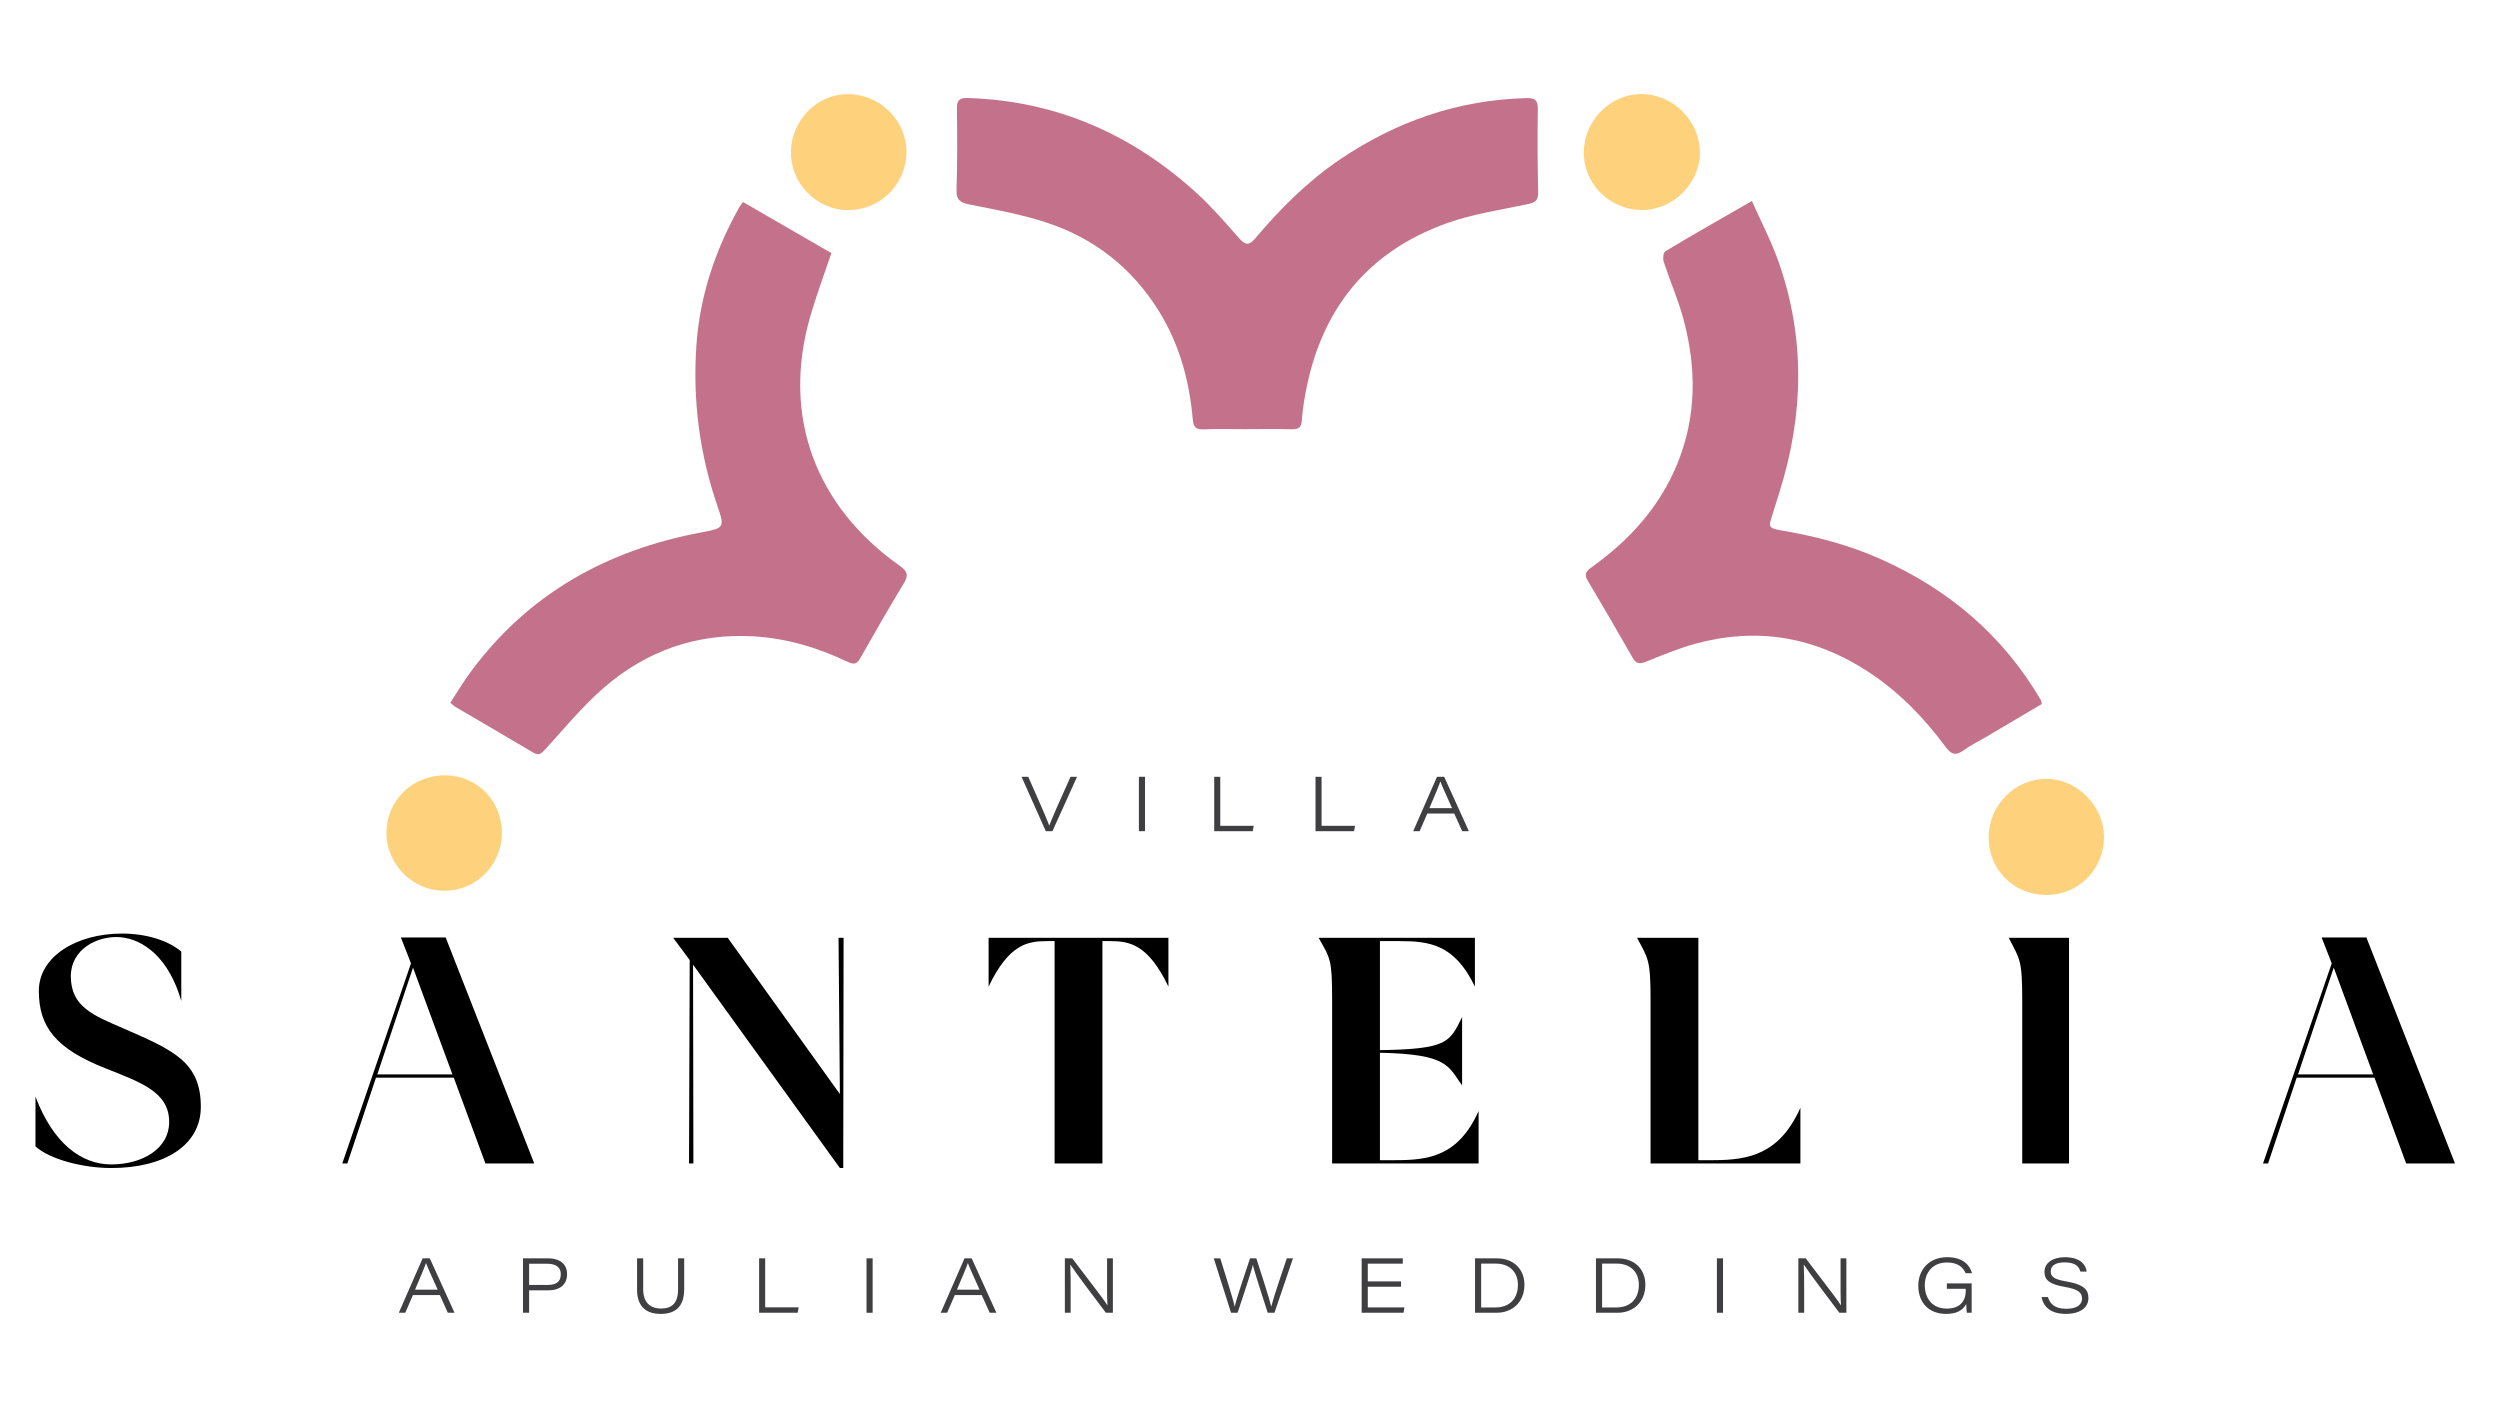 <?xml version="1.0" encoding="UTF-8" standalone="no"?>
<!DOCTYPE svg PUBLIC "-//W3C//DTD SVG 1.1//EN" "http://www.w3.org/Graphics/SVG/1.1/DTD/svg11.dtd">
<svg width="100%" height="100%" viewBox="0 0 1920 1080" version="1.1" xmlns="http://www.w3.org/2000/svg" xmlns:xlink="http://www.w3.org/1999/xlink" xml:space="preserve" xmlns:serif="http://www.serif.com/" style="fill-rule:evenodd;clip-rule:evenodd;stroke-linejoin:round;stroke-miterlimit:2;">
    <g id="Livello-1" serif:id="Livello 1" transform="matrix(3.226,0,0,3.226,-2140.63,-1208.69)">
        <g transform="matrix(1,0,0,1,767.753,679.729)">
            <path d="M0,1.974C-1.689,-1.774 -2.479,-3.519 -2.773,-4.367L-2.792,-4.367C-3.052,-3.553 -3.994,-1.264 -5.39,1.974L0,1.974ZM-5.893,3.26L-7.718,7.464L-9.253,7.464L-3.582,-5.49L-1.874,-5.49L4.008,7.464L2.413,7.464L0.516,3.26L-5.893,3.26Z" style="fill:rgb(63,63,65);fill-rule:nonzero;"/>
        </g>
        <g transform="matrix(1,0,0,1,789.521,680.856)">
            <path d="M0,-0.28L4.274,-0.28C6.181,-0.28 7.537,-0.823 7.537,-2.855C7.537,-4.442 6.454,-5.333 4.274,-5.333L0,-5.333L0,-0.28ZM-1.462,-6.617L4.446,-6.617C7.726,-6.617 9.038,-4.915 9.038,-2.879C9.038,-0.364 7.33,1.007 4.541,1.007L0,1.007L0,6.337L-1.462,6.337L-1.462,-6.617Z" style="fill:rgb(63,63,65);fill-rule:nonzero;"/>
        </g>
        <g transform="matrix(1,0,0,1,816.679,687.466)">
            <path d="M0,-13.227L0,-5.854C0,-2.279 2.149,-1.275 4.221,-1.275C6.787,-1.275 8.301,-2.507 8.301,-5.854L8.301,-13.227L9.76,-13.227L9.76,-5.91C9.76,-1.617 7.562,0 4.161,0C0.753,0 -1.459,-1.706 -1.459,-5.748L-1.459,-13.227L0,-13.227Z" style="fill:rgb(63,63,65);fill-rule:nonzero;"/>
        </g>
        <g transform="matrix(1,0,0,1,844.276,687.193)">
            <path d="M0,-12.954L1.443,-12.954L1.443,-1.287L9.414,-1.287L9.176,0L0,0L0,-12.954Z" style="fill:rgb(63,63,65);fill-rule:nonzero;"/>
        </g>
        <g transform="matrix(-1,0,0,1,1741.15,281.432)">
            <rect x="869.848" y="392.807" width="1.459" height="12.954" style="fill:rgb(63,63,65);"/>
        </g>
        <g transform="matrix(1,0,0,1,896.755,679.729)">
            <path d="M0,1.974C-1.689,-1.774 -2.479,-3.519 -2.773,-4.367L-2.792,-4.367C-3.052,-3.553 -3.994,-1.264 -5.39,1.974L0,1.974ZM-5.893,3.26L-7.718,7.464L-9.253,7.464L-3.582,-5.49L-1.874,-5.49L4.008,7.464L2.413,7.464L0.516,3.26L-5.893,3.26Z" style="fill:rgb(63,63,65);fill-rule:nonzero;"/>
        </g>
        <g transform="matrix(1,0,0,1,917.061,674.239)">
            <path d="M0,12.954L0,0L1.757,0C4.465,3.633 9.397,9.888 10.109,11.162L10.146,11.162C10.033,9.385 10.052,7.445 10.052,5.35L10.052,0L11.433,0L11.433,12.954L9.764,12.954C7.64,10.182 2.296,3.042 1.324,1.526L1.288,1.526C1.382,3.212 1.382,5.047 1.382,7.335L1.382,12.954L0,12.954Z" style="fill:rgb(63,63,65);fill-rule:nonzero;"/>
        </g>
        <g transform="matrix(1,0,0,1,956.624,674.239)">
            <path d="M0,12.954L-4.114,0L-2.568,0C-1.554,3.246 0.585,9.941 0.86,11.492L0.879,11.492C1.208,9.813 3.457,3.175 4.522,0L6.028,0C6.979,2.923 9.306,10.167 9.563,11.46L9.583,11.46C10.008,9.637 12.229,3.066 13.272,0L14.749,0L10.34,12.954L8.73,12.954C7.777,9.985 5.501,3.013 5.202,1.576L5.184,1.576C4.876,3.074 2.678,9.615 1.561,12.954L0,12.954Z" style="fill:rgb(63,63,65);fill-rule:nonzero;"/>
        </g>
        <g transform="matrix(1,0,0,1,997.1,680.43)">
            <path d="M0,0.572L-7.922,0.572L-7.922,5.492L0.801,5.492L0.587,6.763L-9.38,6.763L-9.38,-6.191L0.413,-6.191L0.413,-4.919L-7.922,-4.919L-7.922,-0.699L0,-0.699L0,0.572Z" style="fill:rgb(63,63,65);fill-rule:nonzero;"/>
        </g>
        <g transform="matrix(1,0,0,1,1016.17,675.496)">
            <path d="M0,10.44L3.332,10.44C7.017,10.44 8.751,8.086 8.751,5.06C8.751,1.891 6.621,0.002 3.503,-0.003L0,-0.003L0,10.44ZM-1.459,-1.257L3.717,-1.257C7.85,-1.257 10.303,1.439 10.303,5.015C10.303,9.169 7.418,11.697 3.689,11.697L-1.459,11.697L-1.459,-1.257Z" style="fill:rgb(63,63,65);fill-rule:nonzero;"/>
        </g>
        <g transform="matrix(1,0,0,1,1044.96,675.496)">
            <path d="M0,10.44L3.332,10.44C7.017,10.44 8.751,8.086 8.751,5.06C8.751,1.891 6.621,0.002 3.503,-0.003L0,-0.003L0,10.44ZM-1.459,-1.257L3.716,-1.257C7.85,-1.257 10.303,1.439 10.303,5.015C10.303,9.169 7.418,11.697 3.689,11.697L-1.459,11.697L-1.459,-1.257Z" style="fill:rgb(63,63,65);fill-rule:nonzero;"/>
        </g>
        <g transform="matrix(-1,0,0,1,2146.04,281.432)">
            <rect x="1072.29" y="392.807" width="1.459" height="12.954" style="fill:rgb(63,63,65);"/>
        </g>
        <g transform="matrix(1,0,0,1,1091.68,674.239)">
            <path d="M0,12.954L0,0L1.756,0C4.465,3.633 9.397,9.888 10.108,11.162L10.146,11.162C10.033,9.385 10.051,7.445 10.051,5.35L10.051,0L11.433,0L11.433,12.954L9.763,12.954C7.639,10.182 2.296,3.042 1.324,1.526L1.287,1.526C1.382,3.212 1.382,5.047 1.382,7.335L1.382,12.954L0,12.954Z" style="fill:rgb(63,63,65);fill-rule:nonzero;"/>
        </g>
        <g transform="matrix(1,0,0,1,1132.94,674.237)">
            <path d="M0,12.956L-1.155,12.956C-1.212,12.622 -1.288,11.477 -1.281,10.873C-2.158,12.388 -3.534,13.228 -6.1,13.228C-10.158,13.228 -12.706,10.597 -12.706,6.507C-12.706,2.686 -10.086,-0.272 -5.86,-0.272C-2.062,-0.272 -0.444,1.623 0.079,3.54L-1.444,3.54C-2.011,2.172 -3.245,0.989 -5.875,0.989C-9.283,0.989 -11.157,3.383 -11.157,6.42C-11.157,9.615 -9.274,11.966 -5.943,11.966C-3.094,11.966 -1.411,10.525 -1.411,7.688L-1.411,7.25L-5.906,7.25L-5.906,5.966L0,5.966L0,12.956Z" style="fill:rgb(63,63,65);fill-rule:nonzero;"/>
        </g>
        <g transform="matrix(1,0,0,1,1151.1,677.972)">
            <path d="M0,5.488C0.498,7.117 1.671,8.276 4.334,8.276C7.032,8.276 8.119,7.183 8.119,5.873C8.119,4.492 7.372,3.628 3.86,3.039C0.135,2.409 -0.83,1.254 -0.83,-0.517C-0.83,-2.708 1.239,-4.003 3.993,-4.003C8.141,-4.003 9.072,-1.821 9.218,-0.568L7.729,-0.568C7.442,-1.517 6.859,-2.772 3.96,-2.772C1.994,-2.772 0.668,-2.091 0.668,-0.661C0.668,0.485 1.195,1.237 4.281,1.747C8.887,2.516 9.635,3.959 9.635,5.725C9.635,7.736 8.023,9.491 4.251,9.491C0.754,9.491 -1.077,7.886 -1.505,5.488L0,5.488Z" style="fill:rgb(63,63,65);fill-rule:nonzero;"/>
        </g>
        <g transform="matrix(1,0,0,1,912.521,559.595)">
            <path d="M0,12.954L-5.771,0L-4.177,0L-1.044,7.12C0.108,9.742 0.56,10.891 0.809,11.59L0.845,11.59C1.045,10.993 1.748,9.378 2.517,7.568L5.889,0L7.447,0L1.585,12.954L0,12.954Z" style="fill:rgb(63,63,65);fill-rule:nonzero;"/>
        </g>
        <g transform="matrix(-1,0,0,1,1870.83,52.144)">
            <rect x="934.686" y="507.451" width="1.458" height="12.954" style="fill:rgb(63,63,65);"/>
        </g>
        <g transform="matrix(1,0,0,1,952.618,572.549)">
            <path d="M0,-12.954L1.443,-12.954L1.443,-1.287L9.414,-1.287L9.176,0L0,0L0,-12.954Z" style="fill:rgb(63,63,65);fill-rule:nonzero;"/>
        </g>
        <g transform="matrix(1,0,0,1,976.734,572.549)">
            <path d="M0,-12.954L1.444,-12.954L1.444,-1.287L9.414,-1.287L9.177,0L0,0L0,-12.954Z" style="fill:rgb(63,63,65);fill-rule:nonzero;"/>
        </g>
        <g transform="matrix(1,0,0,1,1009.24,565.085)">
            <path d="M0,1.974C-1.689,-1.774 -2.479,-3.519 -2.773,-4.367L-2.792,-4.367C-3.053,-3.553 -3.994,-1.264 -5.39,1.974L0,1.974ZM-5.894,3.26L-7.719,7.464L-9.253,7.464L-3.583,-5.49L-1.875,-5.49L4.007,7.464L2.413,7.464L0.516,3.26L-5.894,3.26Z" style="fill:rgb(63,63,65);fill-rule:nonzero;"/>
        </g>
        <g transform="matrix(1,0,0,1,1149.65,434.828)">
            <path d="M0,107.438C-4.475,110.081 -8.974,112.739 -13.474,115.394C-15.196,116.409 -17.009,117.298 -18.625,118.459C-20.414,119.746 -21.493,119.576 -22.865,117.717C-28.043,110.703 -34.081,104.5 -41.418,99.711C-54.11,91.425 -67.844,89.083 -82.498,93.101C-86.492,94.197 -90.356,95.81 -94.211,97.357C-95.708,97.959 -96.568,97.93 -97.429,96.416C-100.928,90.263 -104.495,84.148 -108.118,78.068C-109.063,76.481 -108.423,75.767 -107.147,74.854C-98.165,68.437 -90.962,60.53 -86.746,50.158C-82.2,38.973 -82.219,27.55 -85.25,16.084C-86.5,11.357 -88.495,6.83 -90.021,2.169C-90.265,1.424 -90.123,-0.052 -89.648,-0.336C-83.016,-4.305 -76.294,-8.126 -69.03,-12.308C-66.835,-7.361 -64.399,-2.723 -62.677,2.168C-56.28,20.337 -56.693,38.612 -62.431,56.874C-62.98,58.622 -63.497,60.38 -64.065,62.122C-65.157,65.474 -65.186,65.572 -61.598,66.192C-53.603,67.572 -45.817,69.624 -38.39,72.938C-22.177,80.172 -9.224,91.11 -0.227,106.538C-0.109,106.74 -0.104,107.008 0,107.438" style="fill:rgb(196,114,139);fill-rule:nonzero;"/>
        </g>
        <g transform="matrix(1,0,0,1,840.453,554.65)">
            <path d="M0,-131.884C7.187,-127.727 14.15,-123.699 21.027,-119.721C19.282,-114.524 17.431,-109.624 15.987,-104.607C9.125,-80.769 17.346,-59.36 37.326,-45.263C39.213,-43.931 39.411,-42.994 38.264,-41.098C34.69,-35.186 31.234,-29.201 27.839,-23.184C26.971,-21.645 26.1,-21.845 24.806,-22.459C17.749,-25.813 10.366,-28.026 2.528,-28.484C-11.033,-29.276 -23.012,-25.042 -33.165,-16.24C-38.225,-11.854 -42.521,-6.577 -47.065,-1.614C-47.972,-0.623 -48.58,0 -49.933,-0.803C-56.162,-4.499 -62.425,-8.138 -68.67,-11.807C-68.944,-11.968 -69.158,-12.23 -69.685,-12.698C-68.089,-15.127 -66.615,-17.614 -64.91,-19.931C-51.174,-38.602 -32.421,-49.02 -9.919,-53.236C-4.541,-54.243 -4.316,-54.328 -6.083,-59.46C-10.349,-71.849 -11.995,-84.525 -11.123,-97.584C-10.336,-109.361 -6.704,-120.228 -0.998,-130.472C-0.762,-130.897 -0.436,-131.272 0,-131.884" style="fill:rgb(196,114,139);fill-rule:nonzero;"/>
        </g>
        <g transform="matrix(1,0,0,1,960.367,398.051)">
            <path d="M0,78.795C-3.415,78.795 -6.833,78.702 -10.243,78.833C-12.043,78.901 -12.687,78.352 -12.848,76.504C-13.654,67.265 -16.039,58.494 -21.006,50.547C-27.445,40.246 -36.521,33.194 -47.998,29.495C-53.825,27.617 -59.918,26.513 -65.942,25.318C-68.19,24.873 -69.194,24.264 -69.102,21.713C-68.872,15.308 -68.929,8.888 -69.003,2.476C-69.026,0.516 -68.435,-0.106 -66.424,-0.045C-45.247,0.6 -27.155,8.647 -11.674,22.817C-8.126,26.065 -4.987,29.771 -1.782,33.375C-0.421,34.906 0.493,35.164 1.944,33.449C7.93,26.374 14.418,19.831 22.15,14.603C35.582,5.521 50.283,0.402 66.568,-0.025C68.631,-0.079 69.323,0.462 69.292,2.583C69.196,9.161 69.223,15.744 69.375,22.321C69.419,24.229 68.778,24.826 66.974,25.206C60.476,26.575 53.807,27.553 47.595,29.777C28.525,36.603 17.589,50.518 13.963,70.317C13.573,72.442 13.25,74.594 13.107,76.747C12.998,78.385 12.3,78.851 10.744,78.813C7.165,78.725 3.582,78.785 0,78.785L0,78.795Z" style="fill:rgb(196,114,139);fill-rule:nonzero;"/>
        </g>
        <g transform="matrix(-0.017,1,1,0.017,1054.8,397.106)">
            <path d="M13.864,-13.96C6.351,-13.933 0.037,-7.789 -0.035,-0.435C-0.111,7.192 6.264,13.664 13.864,13.676C21.213,13.687 27.558,7.334 27.567,-0.048C27.577,-7.738 21.422,-13.987 13.864,-13.96" style="fill:rgb(254,210,124);fill-rule:nonzero;"/>
        </g>
        <g transform="matrix(0.007,-1,-1,-0.007,1150.92,560.129)">
            <path d="M-13.808,-13.62C-21.527,-13.63 -27.646,-7.533 -27.605,0.124C-27.562,7.915 -21.551,13.892 -13.808,13.844C-6.182,13.796 0.126,7.491 0.041,0.003C-0.042,-7.305 -6.452,-13.611 -13.808,-13.62" style="fill:rgb(254,210,124);fill-rule:nonzero;"/>
        </g>
        <g transform="matrix(1,0.013,0.013,-1,865.031,424.682)">
            <path d="M0.177,-0.004C-7.224,0.014 -13.41,6.314 -13.366,13.79C-13.323,21.347 -7.169,27.625 0.177,27.607C7.814,27.589 14.138,21.385 14.144,13.908C14.148,6.155 7.947,-0.021 0.177,-0.004" style="fill:rgb(254,210,124);fill-rule:nonzero;"/>
        </g>
        <g transform="matrix(0.009,-1,-1,-0.009,769.421,559.221)">
            <path d="M-13.667,-13.738C-21.313,-13.779 -27.522,-7.636 -27.515,-0.037C-27.509,7.518 -21.242,13.754 -13.667,13.743C-6.052,13.732 -0.007,7.572 -0.022,-0.163C-0.038,-7.775 -5.99,-13.698 -13.667,-13.738" style="fill:rgb(254,210,124);fill-rule:nonzero;"/>
        </g>
        <g transform="matrix(1,0,0,1,711.363,611.344)">
            <path d="M0,26.972C-0.08,36.093 -8.819,41.395 -21.325,41.395C-27.979,41.395 -35.915,39.368 -39.363,36.249L-39.363,24.4C-35.114,35.625 -28.38,40.536 -21.325,40.536C-14.11,40.536 -7.536,36.951 -7.536,30.403C-7.536,23.231 -14.431,20.97 -22.607,17.696C-34.473,13.018 -38.561,7.873 -38.561,-0.78C-38.561,-8.966 -29.582,-14.423 -18.76,-14.423C-12.988,-14.423 -7.776,-12.786 -4.65,-10.135L-4.65,1.636C-7.536,-8.498 -13.548,-13.098 -19.241,-13.565C-24.772,-13.955 -30.945,-10.603 -30.945,-4.288C-30.945,3.039 -25.574,5.067 -18.359,8.185C-6.574,13.329 0.08,16.136 0,26.972" style="fill-rule:nonzero;"/>
        </g>
        <g transform="matrix(1,0,0,1,863.503,597.935)">
            <path d="M0,54.804L-34.953,6.392L-34.873,53.712L-35.915,53.712L-35.755,5.301L-39.683,0L-26.696,0L0,37.185L-0.321,0L0.882,0L0.801,54.804L0,54.804Z" style="fill-rule:nonzero;"/>
        </g>
        <g transform="matrix(1,0,0,1,914.62,597.935)">
            <path d="M0,53.712L0,0.779L-1.763,0.779C-6.494,0.779 -10.903,1.559 -15.713,11.615L-15.713,0L27.097,0L27.097,11.615C22.286,1.559 17.877,0.779 13.148,0.779L11.384,0.779L11.384,53.712L0,53.712Z" style="fill-rule:nonzero;"/>
        </g>
        <g transform="matrix(1,0,0,1,1015.56,597.935)">
            <path d="M0,53.712L-34.873,53.712L-34.873,14.733C-34.873,5.145 -35.273,4.989 -38.079,0L-0.882,0L-0.882,11.615C-5.691,1.559 -11.705,0.779 -18.839,0.779L-23.489,0.779L-23.489,26.738C-7.215,26.505 -6.894,24.79 -3.928,18.865L-3.928,35.158C-7.215,30.559 -7.295,27.674 -23.489,27.362L-23.489,52.933L-19.881,52.933C-12.105,52.933 -4.89,52.152 0,41.239L0,53.712Z" style="fill-rule:nonzero;"/>
        </g>
        <g transform="matrix(1,0,0,1,1092.17,597.935)">
            <path d="M0,53.712L-35.675,53.712L-35.675,14.733C-35.675,5.145 -36.237,4.989 -38.882,0L-24.291,0L-24.291,52.933L-20.684,52.933C-12.105,52.933 -4.891,51.373 0,40.459L0,53.712Z" style="fill-rule:nonzero;"/>
        </g>
        <g transform="matrix(1,0,0,1,1156.12,597.935)">
            <path d="M0,53.712L-11.143,53.712L-11.143,14.733C-11.143,5.223 -11.705,5.145 -14.35,0L0,0L0,53.712Z" style="fill-rule:nonzero;"/>
        </g>
        <g transform="matrix(1,0,0,1,1228.52,619.061)">
            <path d="M0,11.382L-9.379,-14.032L-17.877,11.382L0,11.382ZM7.857,32.586L0.321,12.161L-18.197,12.161L-25.012,32.586L-26.214,32.586L-9.86,-15.046L-12.265,-21.204L-1.603,-21.204L19.482,32.586L7.857,32.586Z" style="fill-rule:nonzero;"/>
        </g>
        <g transform="matrix(1,0,0,1,771.259,619.061)">
            <path d="M0,11.382L-9.38,-14.032L-17.877,11.382L0,11.382ZM7.856,32.586L0.321,12.161L-18.198,12.161L-25.013,32.586L-26.215,32.586L-9.861,-15.046L-12.266,-21.204L-1.603,-21.204L19.481,32.586L7.856,32.586Z" style="fill-rule:nonzero;"/>
        </g>
    </g>
</svg>
